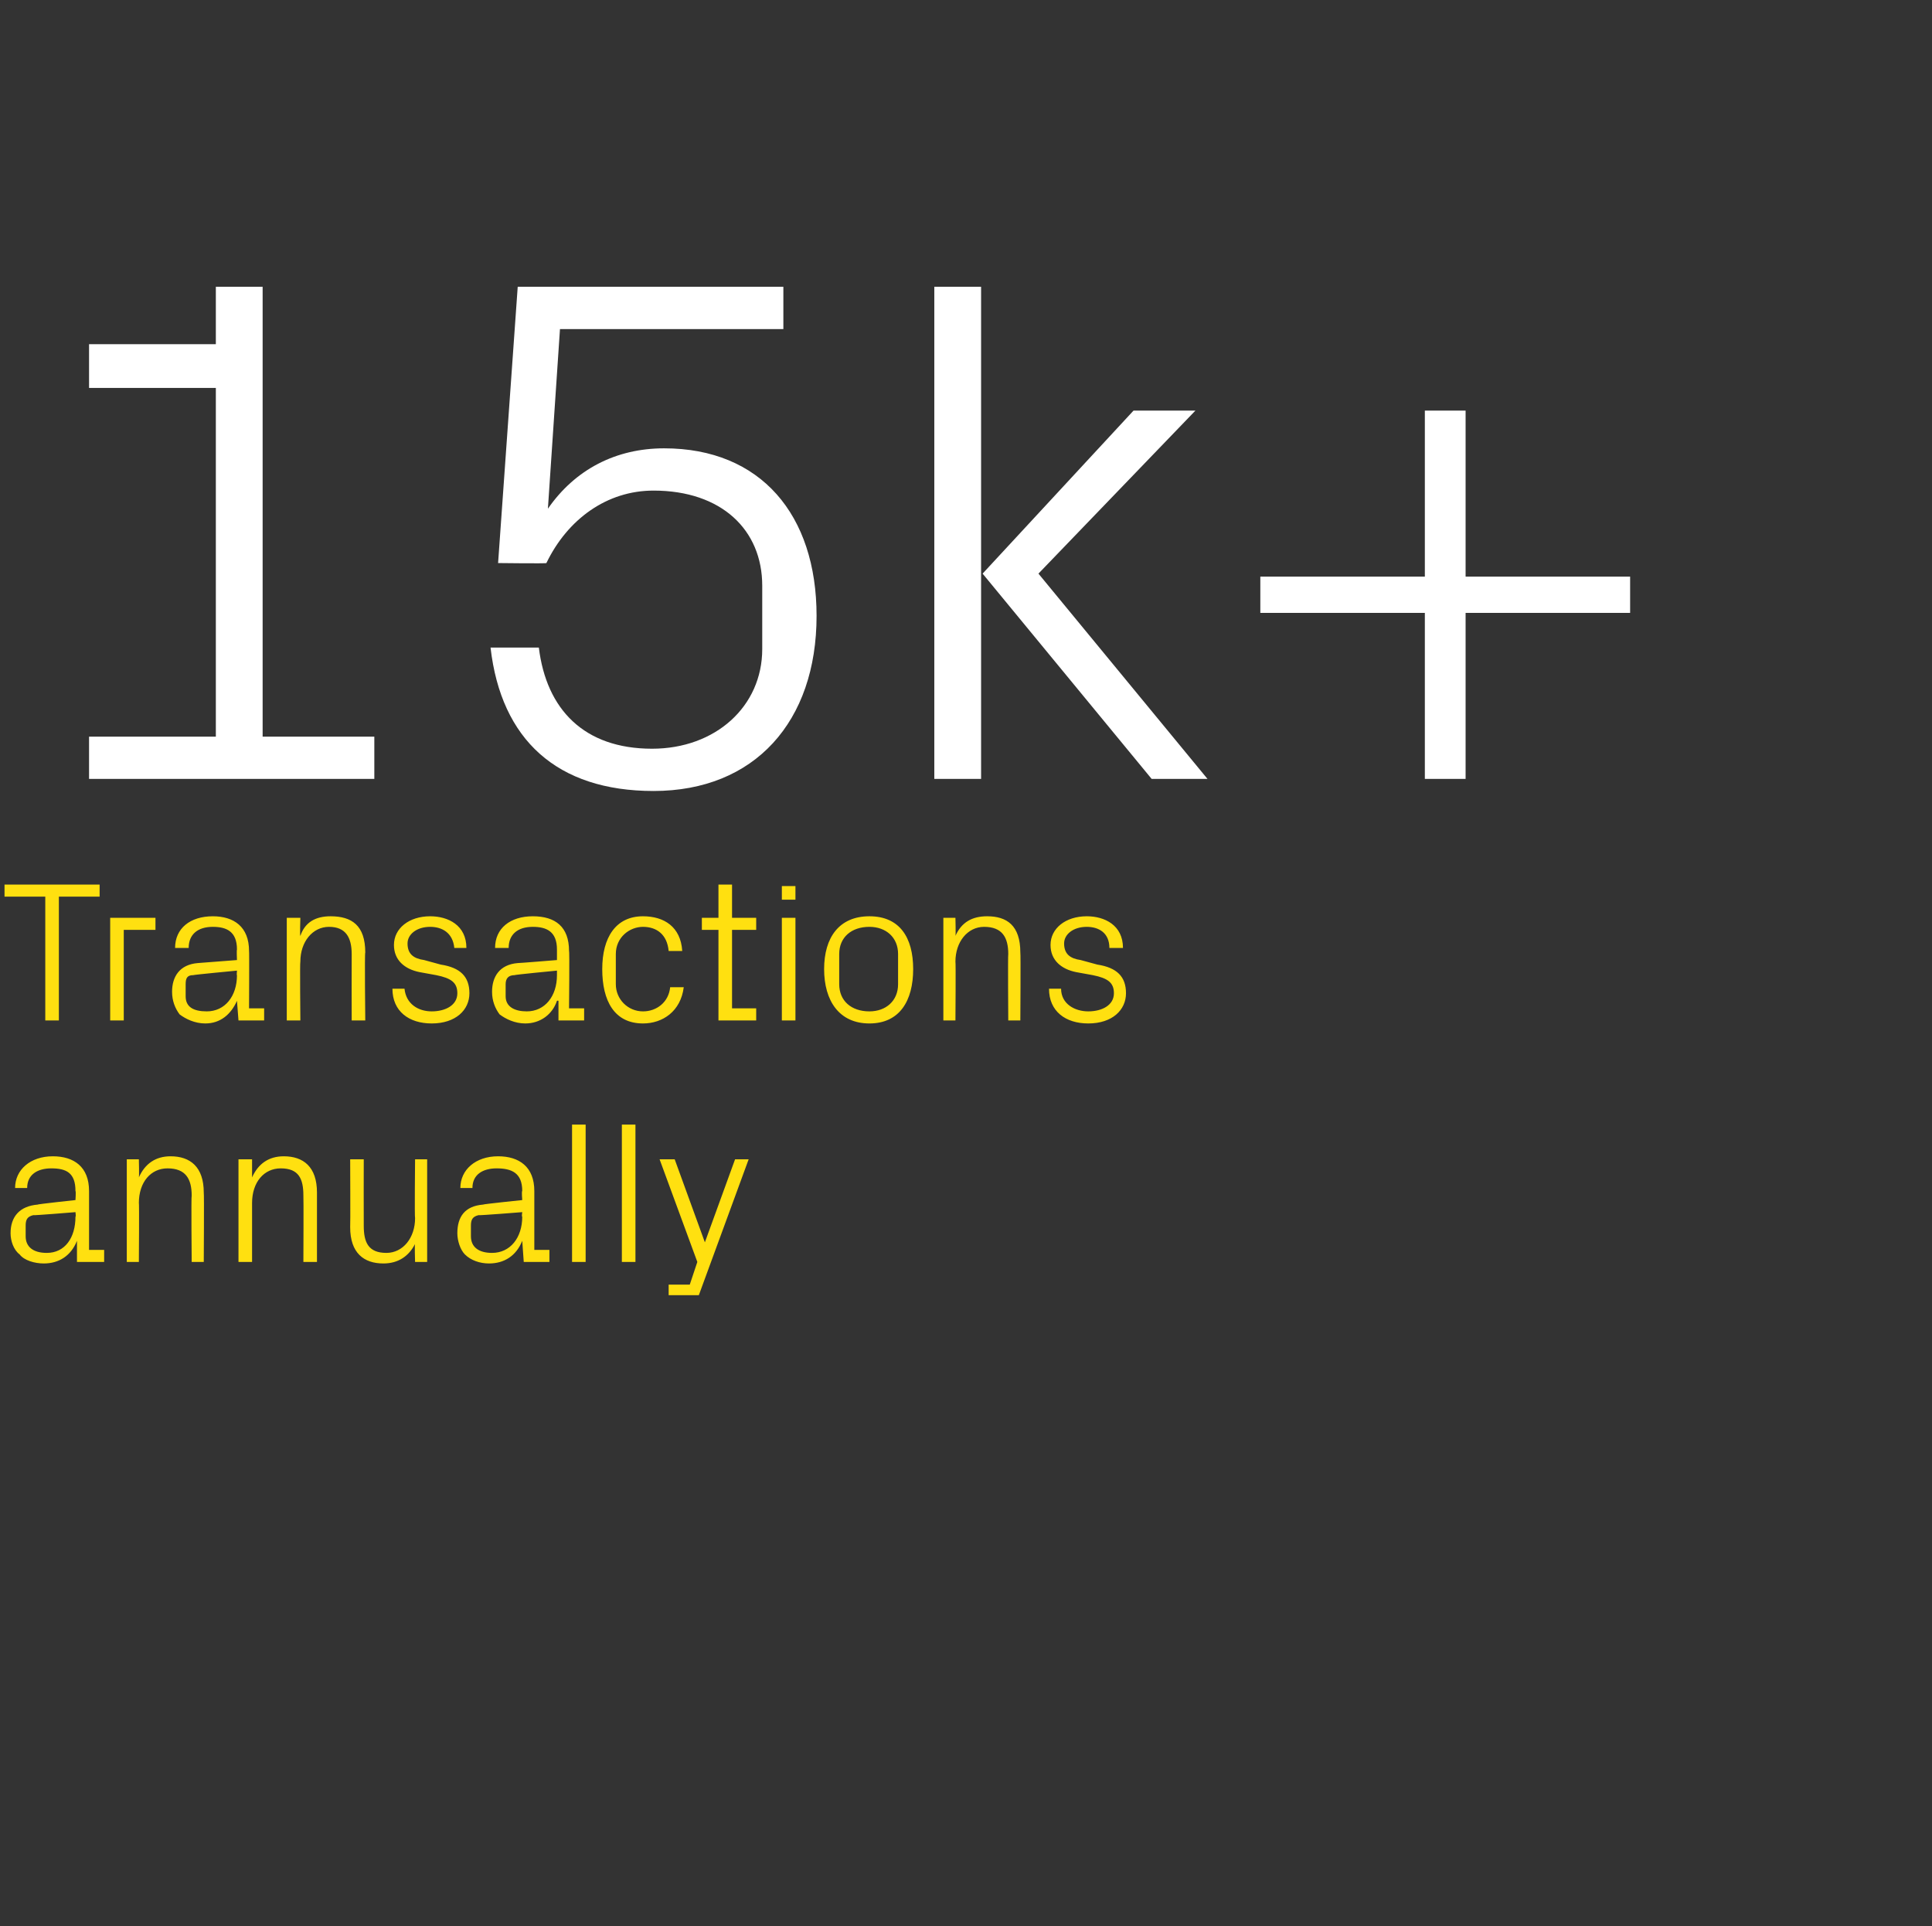 <?xml version="1.0" standalone="no"?><!DOCTYPE svg PUBLIC "-//W3C//DTD SVG 1.1//EN" "http://www.w3.org/Graphics/SVG/1.1/DTD/svg11.dtd"><svg xmlns="http://www.w3.org/2000/svg" version="1.1" width="128px" height="127.6px" viewBox="0 -13 128 127.6" style="top:-13px"><rect x="0" y="-13" width="128" height="127.6" fill="#333333" stroke="none"/><desc>15k+ Transactions annually</desc><defs/><g id="Polygon42759"><path d="m5 65.9c0-1.2-.6-1.5-1.6-1.5c-.9 0-1.6.4-1.6 1.3h-.8c0-1.2 1-2.1 2.5-2.1c1.4 0 2.4.7 2.4 2.3v3.9h1v.8H5.1v-1.4s-.02.04 0 0c-.4 1-1.2 1.5-2.2 1.5c-.6 0-1.3-.2-1.6-.6c-.4-.3-.6-.9-.6-1.4c0-1.1.6-1.8 1.8-1.9c-.03-.03 2.5-.3 2.5-.3c0 0 .04-.6 0-.6zm-2.8 1.6c-.4.1-.5.3-.5.7v.7c0 .7.5 1.1 1.4 1.1C4.3 70 5 69 5 67.6c.04.01 0-.3 0-.3c0 0-2.78.23-2.8.2zm10.5-1.3c0-1.1-.4-1.8-1.6-1.8c-1.1 0-1.9.9-1.9 2.3c.03-.04 0 3.9 0 3.9h-.8v-6.8h.8s.03 1.16 0 1.2c.4-.9 1.1-1.4 2.1-1.4c1.3 0 2.2.7 2.2 2.4c.03.04 0 4.6 0 4.6h-.8s-.04-4.4 0-4.4zm7.4 0c0-1.1-.3-1.8-1.5-1.8c-1.1 0-1.9.9-1.9 2.3v3.9h-.9v-6.8h.9v1.2c.4-.9 1.1-1.4 2.1-1.4c1.3 0 2.2.7 2.2 2.4v4.6h-.9s.02-4.4 0-4.4zm4 2c0 1.1.3 1.8 1.5 1.8c1.1 0 1.9-1 1.9-2.3c-.04-.03 0-3.9 0-3.9h.8v6.8h-.8s-.04-1.22 0-1.2c-.4.8-1.1 1.3-2.1 1.3c-1.3 0-2.2-.7-2.2-2.4c.02 0 0-4.5 0-4.5h.9s-.01 4.35 0 4.4zm10.5-2.3c0-1.2-.7-1.5-1.7-1.5c-.9 0-1.6.4-1.6 1.3h-.8c0-1.2 1-2.1 2.5-2.1c1.4 0 2.4.7 2.4 2.3v3.9h1v.8h-1.7l-.1-1.4s-.01.04 0 0c-.4 1-1.2 1.5-2.2 1.5c-.6 0-1.2-.2-1.6-.6c-.3-.3-.5-.9-.5-1.4c0-1.1.5-1.8 1.7-1.9c-.01-.03 2.6-.3 2.6-.3c0 0-.05-.6 0-.6zm-2.9 1.6c-.4.1-.5.3-.5.7v.7c0 .7.5 1.1 1.4 1.1c1.2 0 2-1 2-2.4c-.05.01 0-.3 0-.3c0 0-2.87.23-2.9.2zm6.2 3.1v-9.1h.9v9.1h-.9zm3.3 0v-9.1h.9v9.1h-.9zm5.5-1.3l2-5.5h.9l-3.3 9h-2v-.7h1.4l.5-1.5l-2.5-6.8h1l2 5.5z" stroke="none" fill="#ffe010"/></g><g id="Polygon42758"><path d="m.3 45.6h6.3v.8H3.9v8.2h-.9v-8.2H.3v-.8zm7 2.2h3v.8H8.2v6h-.9v-6.8zm8.4 2.1c0-1.2-.7-1.5-1.6-1.5c-1 0-1.6.5-1.6 1.4h-.9c0-1.3 1-2.1 2.5-2.1c1.4 0 2.4.7 2.4 2.3c.02-.03 0 3.8 0 3.8h1v.8h-1.7l-.1-1.3s.01-.02 0 0c-.4.9-1.1 1.5-2.1 1.5c-.7 0-1.3-.3-1.7-.6c-.3-.4-.5-.9-.5-1.5c0-1 .5-1.8 1.7-1.9l2.6-.2s-.03-.66 0-.7zm-2.9 1.7c-.4 0-.5.2-.5.6v.8c0 .7.5 1 1.4 1c1.2 0 2-1 2-2.4c-.03.05 0-.3 0-.3c0 0-2.85.27-2.9.3zm10.5-1.4c0-1.1-.4-1.8-1.5-1.8c-1.1 0-1.9 1-1.9 2.3c-.04 0 0 3.9 0 3.9h-.9v-6.8h.9s-.04 1.2 0 1.2c.3-.9 1-1.3 2-1.3c1.4 0 2.3.6 2.3 2.4c-.05-.02 0 4.5 0 4.5h-.9s-.01-4.36 0-4.4zm5.9.7c1.3.2 1.9.8 1.9 1.9c0 1.1-.9 2-2.5 2c-1.5 0-2.6-.8-2.6-2.3h.8c.1 1 .9 1.5 1.8 1.5c.9 0 1.7-.4 1.7-1.2c0-.7-.4-1-1.4-1.2l-1.1-.2c-1-.2-1.7-.8-1.7-1.8c0-1.1 1-1.9 2.4-1.9c1.2 0 2.4.6 2.4 2.1h-.8c-.1-1-.8-1.4-1.6-1.4c-.9 0-1.5.5-1.5 1.1c0 .7.4 1 1.1 1.1l1.1.3zm7.7-1c0-1.2-.7-1.5-1.6-1.5c-1 0-1.6.5-1.6 1.4h-.9c0-1.3 1-2.1 2.5-2.1c1.5 0 2.4.7 2.4 2.3c.04-.03 0 3.8 0 3.8h1v.8H37v-1.3s-.07-.02-.1 0c-.3.9-1.1 1.5-2.1 1.5c-.7 0-1.3-.3-1.7-.6c-.3-.4-.5-.9-.5-1.5c0-1 .5-1.8 1.7-1.9c.03.01 2.6-.2 2.6-.2v-.7zm-2.8 1.7c-.4 0-.6.2-.6.6v.8c0 .7.6 1 1.4 1c1.2 0 2-1 2-2.4v-.3s-2.83.27-2.8.3zM44.3 50c-.1-1.1-.8-1.6-1.7-1.6c-.9 0-1.8.7-1.8 1.8v2c0 1 .8 1.8 1.8 1.8c.9 0 1.7-.6 1.8-1.6h.9c-.2 1.6-1.4 2.4-2.7 2.4c-1.9 0-2.7-1.5-2.7-3.6c0-2.1.9-3.5 2.7-3.5c1.4 0 2.5.7 2.6 2.3h-.9zm4.2 3.8h1.6v.8h-2.5v-6h-1.1v-.8h1.1v-2.2h.9v2.2h1.6v.8h-1.6v5.2zm3.3.8v-6.8h.9v6.8h-.9zm.9-8h-.9v-.9h.9v.9zm4.9 1.1c2 0 2.9 1.4 2.9 3.5c0 2.1-.9 3.6-2.9 3.6c-2 0-3-1.5-3-3.6c0-2.1 1-3.5 3-3.5zm1.9 2.5c0-1.1-.8-1.8-1.9-1.8c-1.2 0-2 .7-2 1.8v2c0 1.1.8 1.8 2 1.8c1.1 0 1.9-.7 1.9-1.8v-2zm7.3 0c0-1.1-.4-1.8-1.6-1.8c-1.1 0-1.9 1-1.9 2.3c.03 0 0 3.9 0 3.9h-.8v-6.8h.8s.03 1.2 0 1.2c.4-.9 1.1-1.3 2.1-1.3c1.3 0 2.2.6 2.2 2.4c.03-.02 0 4.5 0 4.5h-.8s-.03-4.36 0-4.4zm5.9.7c1.3.2 1.9.8 1.9 1.9c0 1.1-.9 2-2.5 2c-1.5 0-2.6-.8-2.6-2.3h.8c0 1 .9 1.5 1.8 1.5c.9 0 1.7-.4 1.7-1.2c0-.7-.4-1-1.4-1.2l-1.1-.2c-1-.2-1.7-.8-1.7-1.8c0-1.1 1-1.9 2.4-1.9c1.2 0 2.4.6 2.4 2.1h-.9c0-1-.7-1.4-1.5-1.4c-.9 0-1.5.5-1.5 1.1c0 .7.4 1 1.1 1.1l1.1.3z" stroke="none" fill="#ffe010"/></g><g id="Polygon42757"><path d="m5.9 35.8h8.4V12.7H5.9V9.8h8.4V6h3.1v29.8h7.4v2.8H5.9v-2.8zM33 24.3L34.3 6h17.6v2.8H37.1l-.8 11.9c1.8-2.6 4.5-4 7.7-4c6.4 0 10.1 4.4 10.1 11.1c0 7-4.1 11.6-10.8 11.6c-6.4 0-10.1-3.4-10.8-9.5h3.2c.5 4.1 3 6.7 7.5 6.7c4.2 0 7.3-2.8 7.3-6.6v-4.2c0-3.7-2.7-6.3-7.2-6.3c-3.1 0-5.7 1.9-7.1 4.8c.04.04-3.2 0-3.2 0zm32.1.7l10-10.8h4.1L68.8 25L80 38.6h-3.7L65.1 25zM65 38.6h-3.1V6h3.1v32.6zm18.5-11v-2.4h10.9v-11h2.7v11H108v2.4H97.1v11h-2.7v-11H83.5z" stroke="none" fill="#fff"/></g></svg>